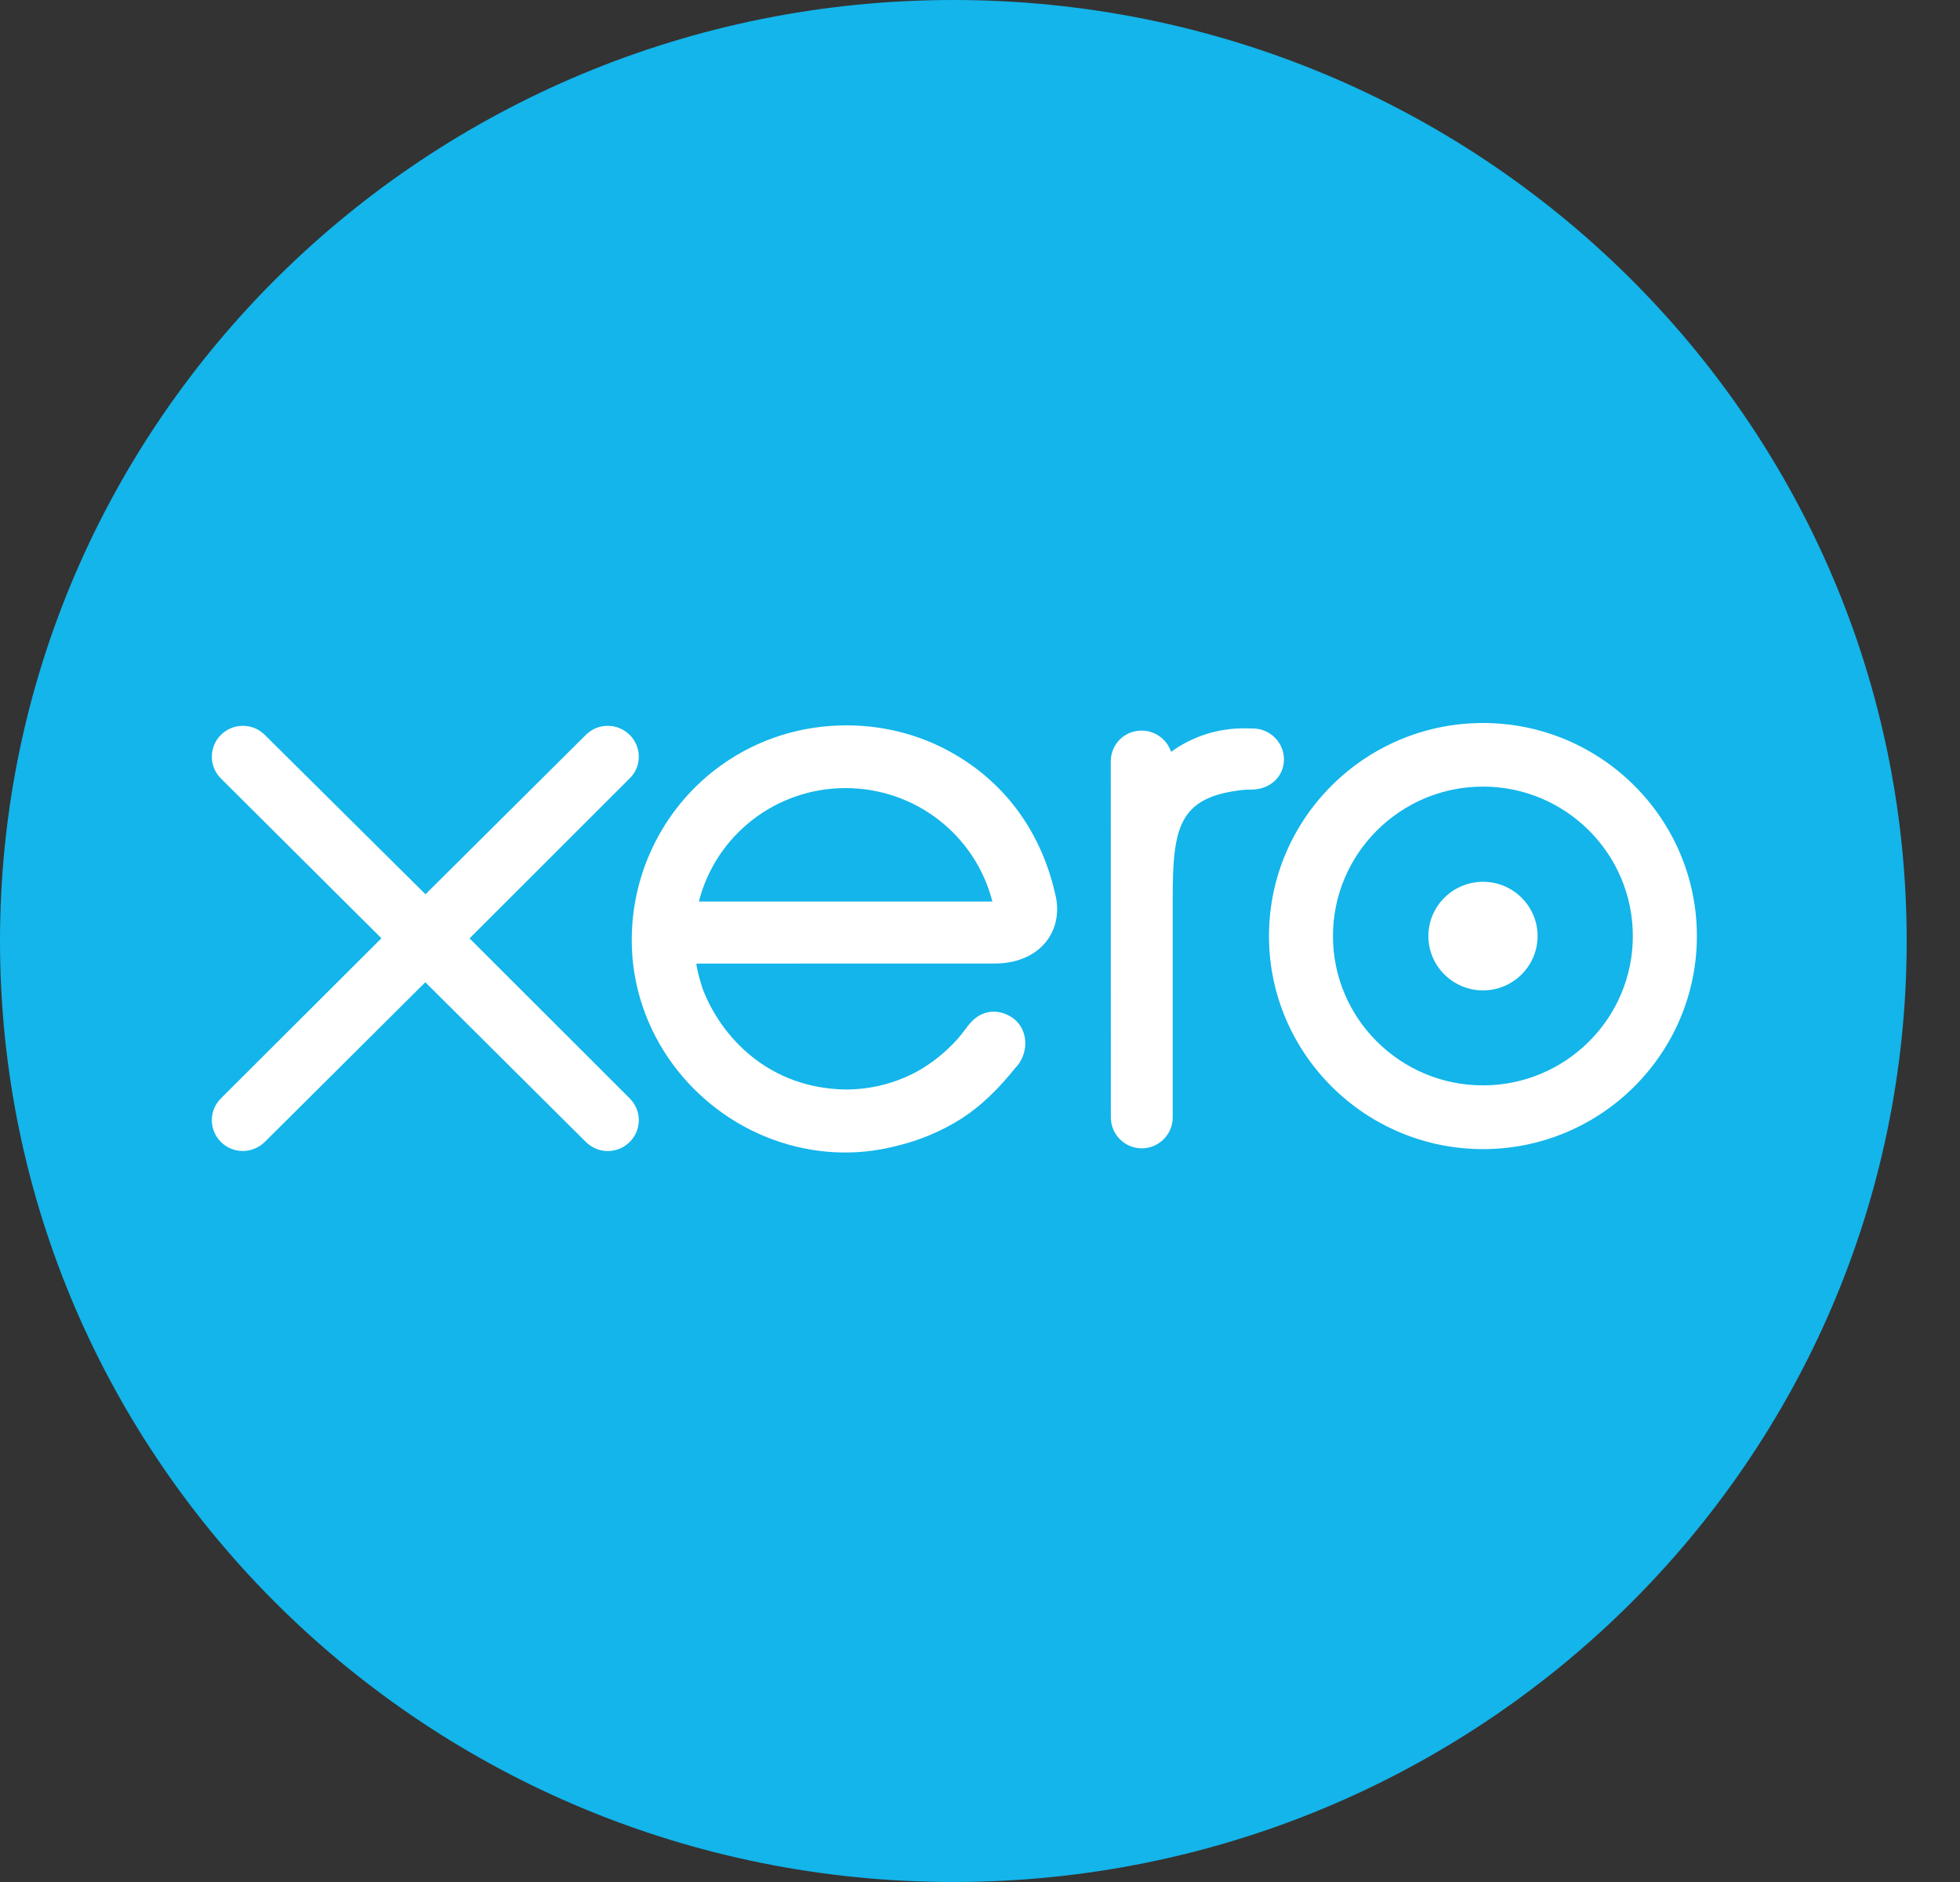 <svg width="25" height="24" viewBox="0 0 25 24" fill="none" xmlns="http://www.w3.org/2000/svg">
<rect x="0" y="0" width="25" height="24" fill="#333333" stroke="none"/>
<path d="M12.16 0C5.443 0 0 5.373 0 12C0 18.627 5.443 24 12.16 24C18.876 24 24.32 18.627 24.32 12C24.32 5.373 18.874 0 12.16 0Z" fill="#13B5EA"/>
<path d="M8.914 11.497C9.132 10.645 9.901 10.05 10.785 10.05C11.669 10.05 12.439 10.643 12.658 11.497H8.914H8.914ZM13.338 12.015C13.463 11.861 13.51 11.66 13.47 11.448C13.307 10.68 12.888 10.064 12.258 9.668C11.826 9.395 11.321 9.25 10.798 9.25C10.222 9.25 9.673 9.423 9.211 9.75C8.489 10.261 8.058 11.097 8.058 11.985C8.058 12.208 8.085 12.429 8.14 12.642C8.417 13.724 9.351 14.542 10.463 14.678C10.57 14.691 10.678 14.697 10.782 14.697C11.005 14.697 11.222 14.669 11.445 14.611C11.734 14.542 12.01 14.425 12.265 14.264C12.505 14.109 12.727 13.899 12.96 13.607L12.976 13.592C13.053 13.495 13.089 13.371 13.075 13.252C13.061 13.144 13.01 13.052 12.93 12.991C12.854 12.933 12.763 12.901 12.675 12.901C12.587 12.901 12.462 12.932 12.348 13.08L12.339 13.092C12.301 13.142 12.262 13.194 12.217 13.246C12.063 13.418 11.886 13.56 11.691 13.668C11.412 13.816 11.111 13.892 10.796 13.894C9.808 13.883 9.202 13.228 8.966 12.619C8.929 12.51 8.902 12.41 8.885 12.317C8.885 12.308 8.884 12.298 8.883 12.288L12.711 12.287C12.977 12.282 13.2 12.185 13.338 12.015L13.338 12.015ZM18.916 11.245C18.532 11.245 18.219 11.556 18.219 11.937C18.219 12.319 18.532 12.63 18.916 12.63C19.3 12.63 19.612 12.319 19.612 11.937C19.612 11.555 19.3 11.245 18.916 11.245ZM16.377 9.684C16.377 9.467 16.198 9.29 15.979 9.29L15.868 9.288C15.528 9.288 15.207 9.392 14.937 9.588C14.885 9.429 14.733 9.317 14.563 9.317C14.342 9.317 14.169 9.489 14.168 9.709L14.169 14.252C14.17 14.468 14.347 14.644 14.563 14.644C14.779 14.644 14.958 14.468 14.958 14.251V11.458C14.958 10.552 15.036 10.174 15.823 10.077C15.889 10.069 15.959 10.069 15.977 10.069C16.209 10.06 16.377 9.899 16.377 9.684L16.377 9.684ZM5.989 11.967L8.032 9.926C8.107 9.853 8.148 9.755 8.148 9.65C8.148 9.433 7.97 9.256 7.751 9.256C7.645 9.256 7.545 9.298 7.47 9.374L5.427 11.404L3.376 9.37C3.301 9.296 3.202 9.256 3.097 9.256C2.879 9.256 2.702 9.433 2.702 9.65C2.702 9.755 2.744 9.855 2.821 9.931L4.865 11.965L2.824 14.001C2.745 14.076 2.702 14.177 2.702 14.284C2.702 14.501 2.879 14.678 3.097 14.678C3.201 14.678 3.3 14.637 3.376 14.564L5.425 12.526L7.465 14.555C7.543 14.635 7.645 14.679 7.751 14.679C7.97 14.679 8.148 14.502 8.148 14.284C8.148 14.18 8.107 14.082 8.032 14.007L5.989 11.966V11.967ZM18.915 13.841C17.86 13.841 17.002 12.987 17.002 11.937C17.002 10.887 17.86 10.031 18.915 10.031C19.971 10.031 20.827 10.886 20.827 11.937C20.827 12.988 19.97 13.841 18.915 13.841ZM18.916 9.22C17.411 9.22 16.186 10.439 16.186 11.937C16.186 13.435 17.411 14.654 18.916 14.654C20.421 14.654 21.644 13.435 21.644 11.937C21.644 10.439 20.42 9.22 18.916 9.22Z" fill="white"/>
</svg>
